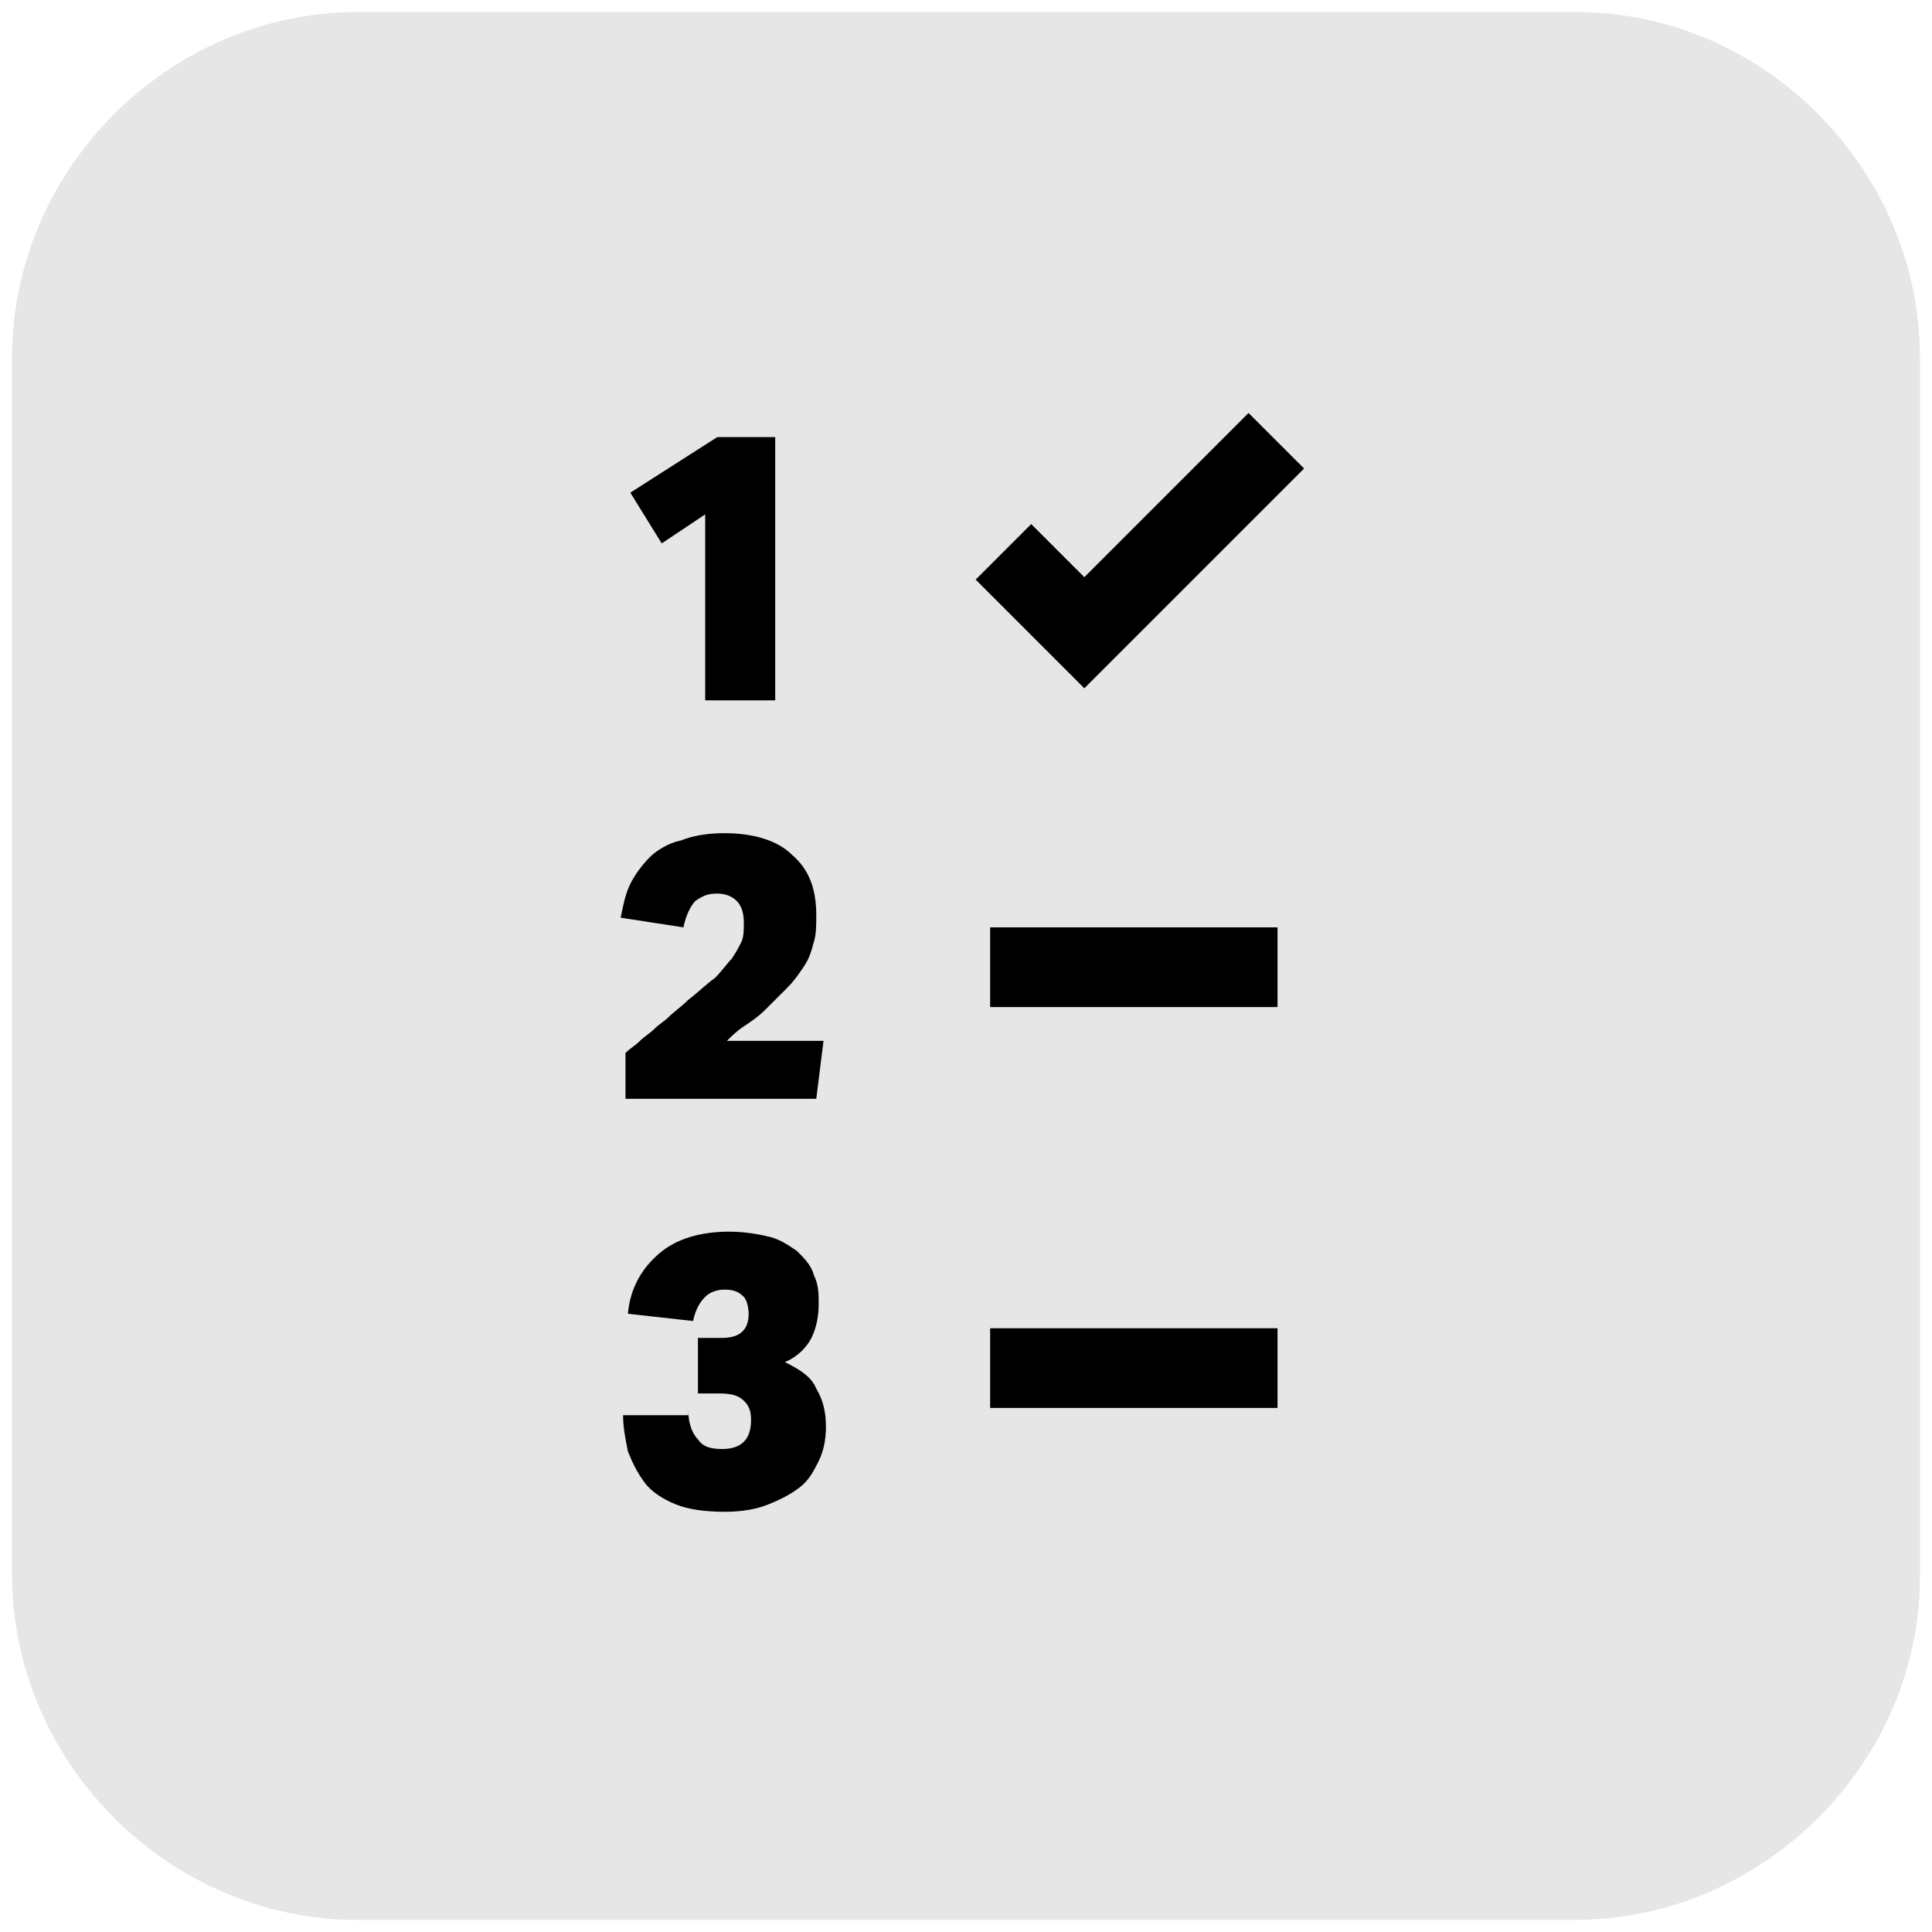 <?xml version="1.0" encoding="utf-8"?>
<svg xmlns="http://www.w3.org/2000/svg" xmlns:xlink="http://www.w3.org/1999/xlink" version="1.1" x="0px" y="0px" viewBox="0 0 80 80" style="enable-background:new 0 0 80 80;">
<style type="text/css">
	.st0{opacity:0.1;enable-background:new    ;}
	.st1{display:none;}
	.st2{display:inline;}
	.st3{fill:#00A6DE;}
	.st4{display:inline;fill:#CCCCCC;}
	.st5{display:inline;fill:#FFFFFF;}
	.st6{display:inline;fill:none;stroke:#000000;stroke-width:1.7;stroke-miterlimit:10;}
	.st7{display:inline;fill:none;stroke:#000000;stroke-width:1.7;stroke-miterlimit:10;}
	.st8{display:inline;opacity:0.1;enable-background:new    ;}
	.st9{display:inline;fill:none;stroke:#000000;stroke-miterlimit:10;}
</style>
<g id="Layer_1">
	<g>
		<path class="st0" d="M65.2,79.5H14.8C7,79.5,0.5,73,0.5,65.2V14.8C0.5,7,7,0.5,14.8,0.5h50.5C73,0.5,79.5,7,79.5,14.8v50.5&#xA;			C79.5,73,73,79.5,65.2,79.5z"/>
		<g>
			<g>
				<path d="M29.2,21.3l-1.8,1.2l-1.3-2.1l3.6-2.3h2.4v10.9h-2.9V21.3z"/>
			</g>
			<g>
				<path d="M25.9,45.7v-2.1c0.2-0.2,0.4-0.3,0.6-0.5c0.2-0.2,0.4-0.3,0.6-0.5c0.2-0.2,0.4-0.3,0.6-0.5c0.2-0.2,0.5-0.4,0.8-0.7&#xA;					c0.4-0.3,0.8-0.7,1.1-0.9c0.3-0.3,0.5-0.6,0.7-0.8c0.2-0.3,0.3-0.5,0.4-0.7c0.1-0.2,0.1-0.5,0.1-0.8c0-0.4-0.1-0.7-0.3-0.9&#xA;					c-0.2-0.2-0.5-0.3-0.8-0.3c-0.4,0-0.6,0.1-0.9,0.3c-0.2,0.2-0.4,0.6-0.5,1.1L25.7,38c0.1-0.5,0.2-1,0.4-1.4s0.5-0.8,0.8-1.1&#xA;					c0.3-0.3,0.8-0.6,1.3-0.7c0.5-0.2,1.1-0.3,1.8-0.3c1.2,0,2.2,0.3,2.8,0.9c0.7,0.6,1,1.4,1,2.5c0,0.4,0,0.8-0.1,1.1&#xA;					c-0.1,0.4-0.2,0.7-0.4,1s-0.4,0.6-0.7,0.9c-0.3,0.3-0.6,0.6-0.9,0.9c-0.3,0.3-0.6,0.5-0.9,0.7c-0.3,0.2-0.5,0.4-0.7,0.6h4&#xA;					l-0.3,2.4H25.9z"/>
			</g>
			<g>
				<path d="M28.5,58.4c0,0.6,0.2,1,0.4,1.2c0.2,0.3,0.5,0.4,1,0.4c0.4,0,0.7-0.1,0.9-0.3c0.2-0.2,0.3-0.5,0.3-0.9&#xA;					c0-0.4-0.1-0.6-0.3-0.8c-0.2-0.2-0.5-0.3-1-0.3h-0.9v-2.3h1c0.7,0,1.1-0.3,1.1-1c0-0.3-0.1-0.6-0.2-0.7&#xA;					c-0.2-0.2-0.4-0.3-0.8-0.3c-0.3,0-0.6,0.1-0.8,0.3c-0.2,0.2-0.4,0.5-0.5,1l-2.7-0.3c0.1-1.1,0.6-1.9,1.3-2.5&#xA;					c0.7-0.6,1.7-0.9,2.9-0.9c0.6,0,1.2,0.1,1.6,0.2c0.5,0.1,0.9,0.4,1.2,0.6c0.3,0.3,0.6,0.6,0.7,1c0.2,0.4,0.2,0.8,0.2,1.2&#xA;					c0,0.5-0.1,1-0.3,1.4c-0.2,0.4-0.6,0.8-1.1,1c0.6,0.3,1.1,0.6,1.3,1.1c0.3,0.5,0.4,1,0.4,1.6c0,0.5-0.1,1-0.3,1.4&#xA;					c-0.2,0.4-0.4,0.8-0.8,1.1c-0.4,0.3-0.8,0.5-1.3,0.7c-0.5,0.2-1.1,0.3-1.8,0.3c-0.8,0-1.5-0.1-2-0.3c-0.5-0.2-1-0.5-1.3-0.9&#xA;					c-0.3-0.4-0.5-0.8-0.7-1.3c-0.1-0.5-0.2-1-0.2-1.5H28.5z"/>
			</g>
			<polygon points="44.9,28.5 40.4,24 42.7,21.7 44.9,23.9 51.7,17.1 54,19.4"/>
			<rect x="41" y="38.4" width="11.9" height="3.3"/>
			<rect x="41" y="55" width="11.9" height="3.3"/>
		</g>
	</g>
</g>
<g id="EXTRA" class="st1">
</g>
</svg>